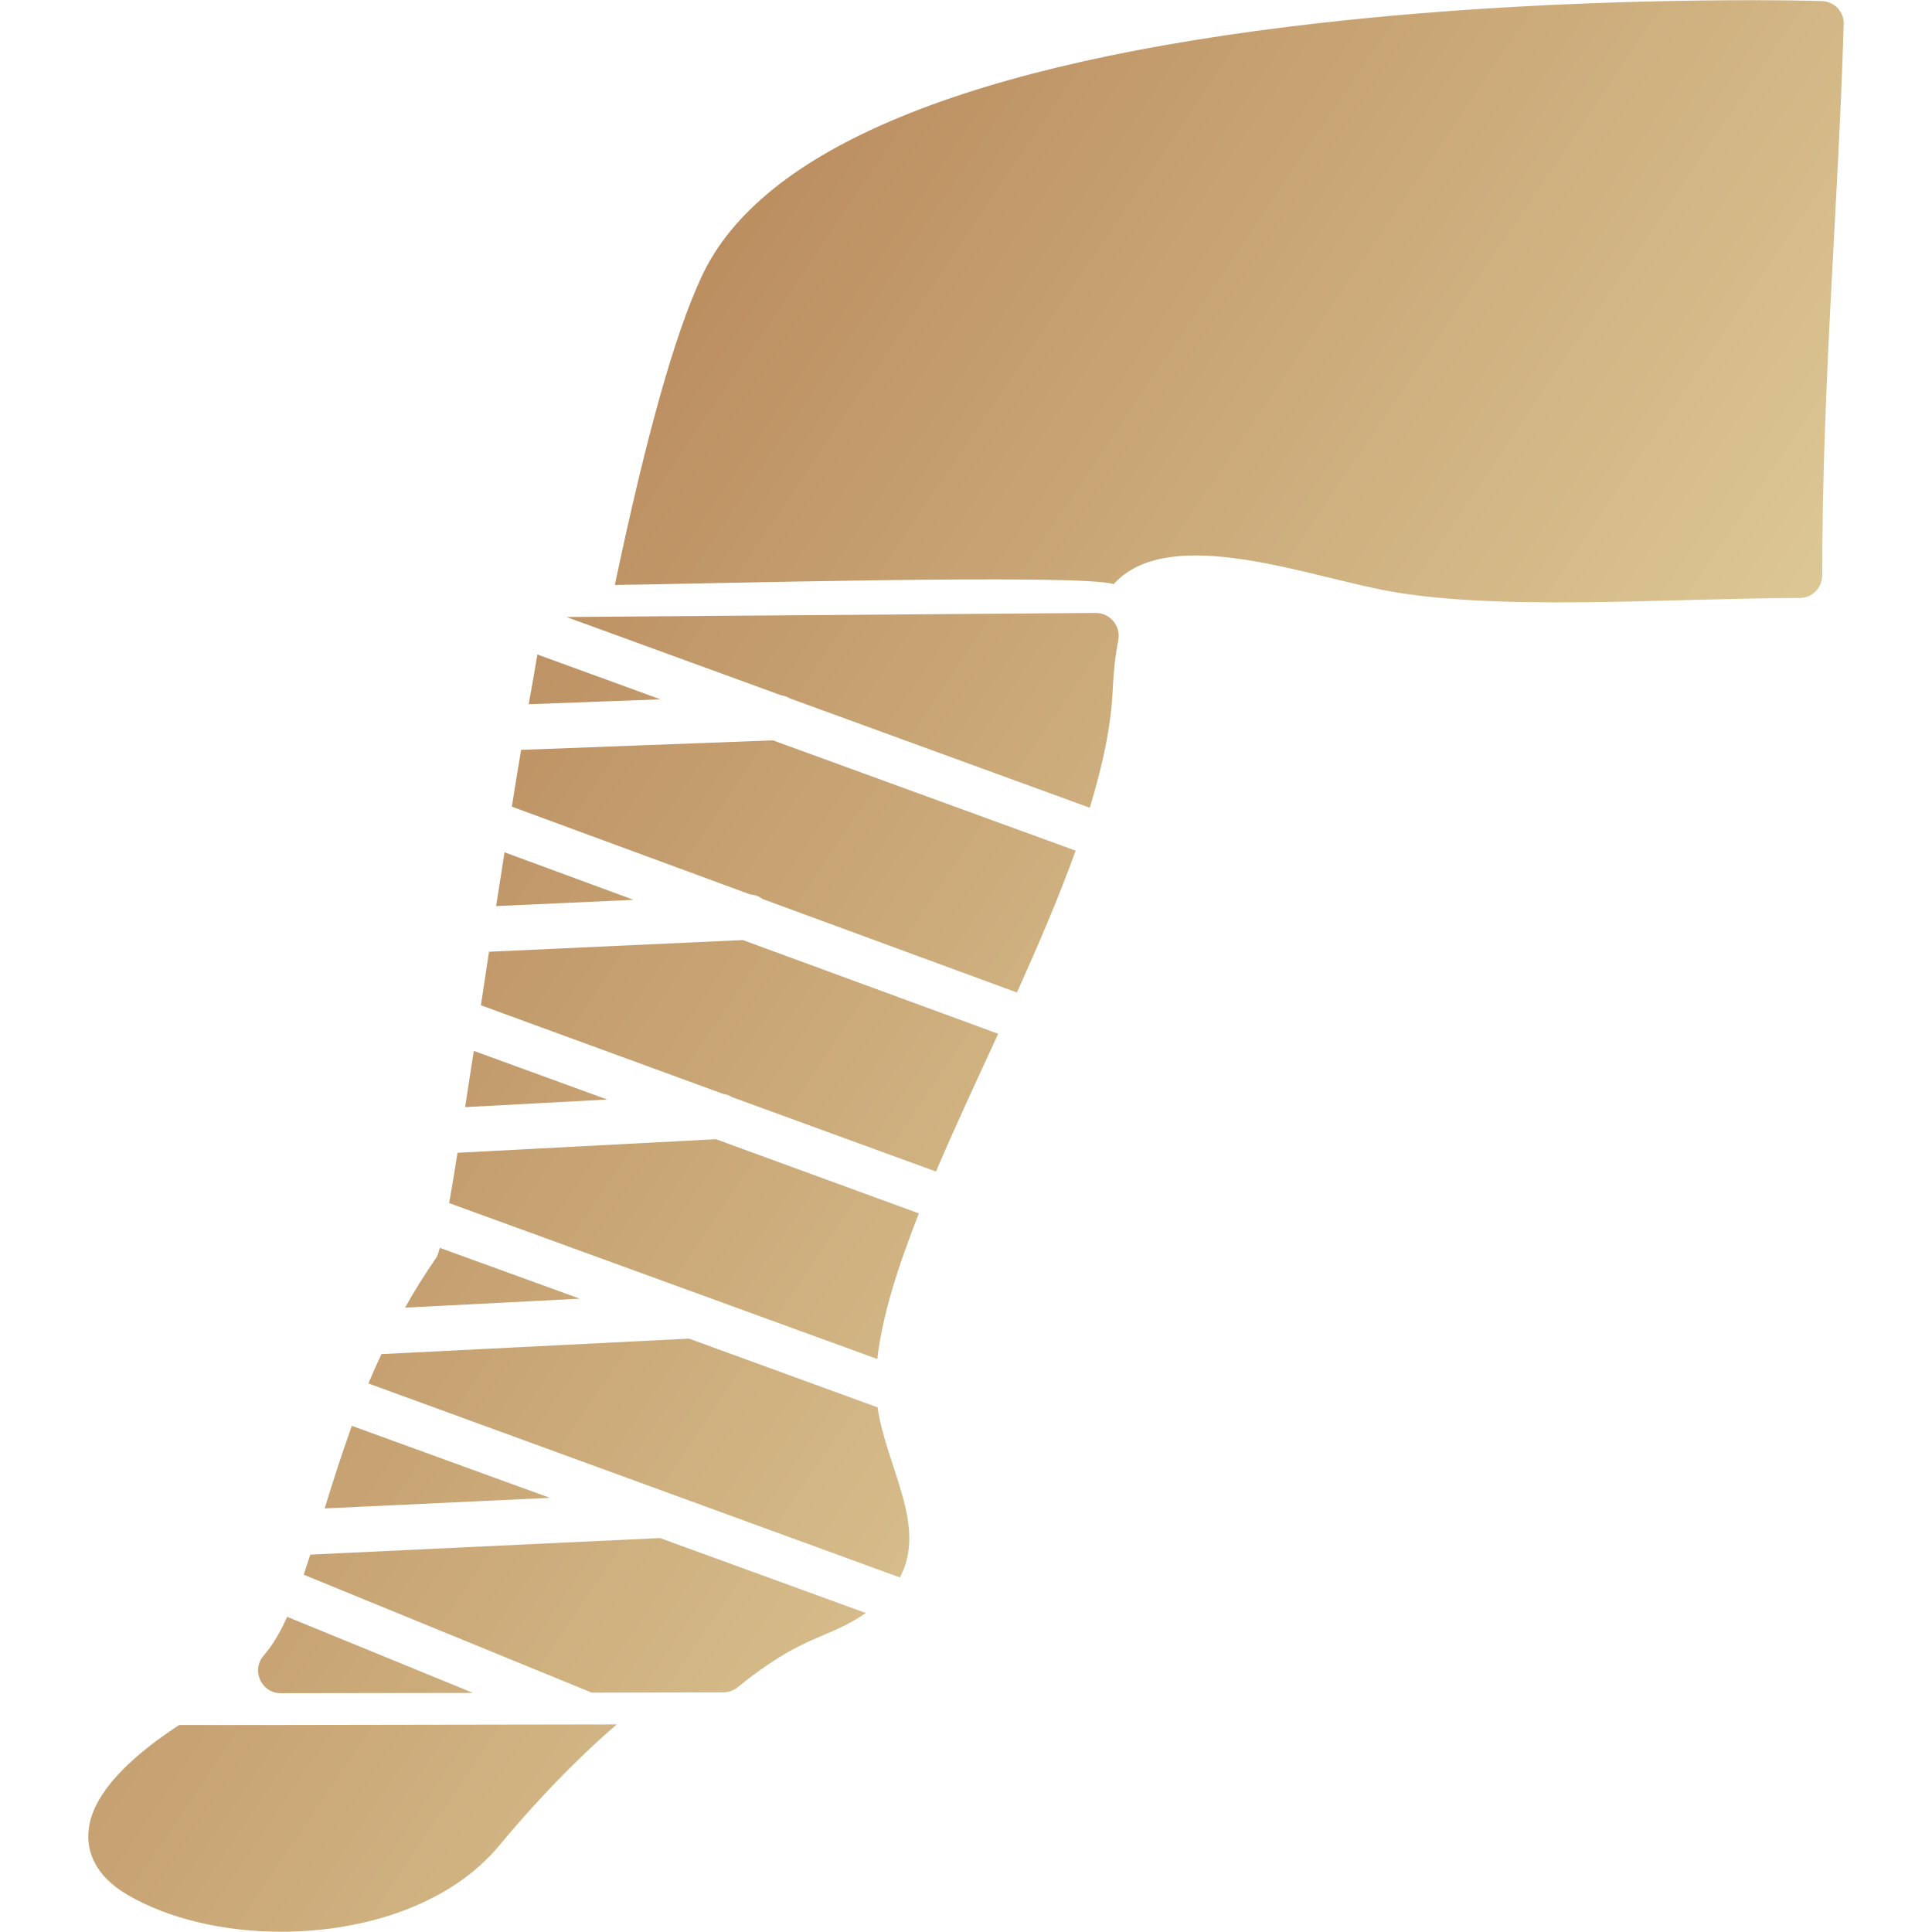 <?xml version="1.0" encoding="UTF-8" standalone="no"?><!-- icon666.com - MILLIONS OF FREE VECTOR ICONS --><svg width="1024" height="1024" clip-rule="evenodd" fill-rule="evenodd" image-rendering="optimizeQuality" shape-rendering="geometricPrecision" text-rendering="geometricPrecision" viewBox="0 0 7111 7111" xmlns="http://www.w3.org/2000/svg" xmlns:xlink="http://www.w3.org/1999/xlink"><linearGradient id="id0" gradientUnits="userSpaceOnUse" x1="-156.709" x2="7267.82" y1="1046.68" y2="6064.43"><stop offset="0" stop-color="#a96f44"/><stop offset="1" stop-color="#f2ecb6"/></linearGradient><g id="Layer_x0020_1"><path d="m2263 2153c115-546 219-918 318-1132 218-475 984-790 2275-936 945-107 1840-82 1849-81 46 1 83 39 81 85-20 671-79 1317-79 2028 0 46-37 84-83 84-478 0-1139 53-1552-33-310-65-780-232-973-18-119-40-1586 1-1836 3zm-1230 4079c-71 0-109-84-63-138 33-37 61-86 87-143l684 280zm85-436c8-24 16-49 24-74l1287-61 758 276c-148 101-228 75-473 274-15 12-34 18-53 18l-483 1zm906-283-829 39c29-95 62-198 100-304zm-668-421c15-36 31-72 48-108l1132-57 694 253c33 222 184 437 82 626zm778-312-643 33c35-63 74-125 117-187 3-7 7-18 11-33zm-481-352c10-54 20-117 31-185l951-50 747 273c-77 196-135 377-153 536zm1041-390c-9-6-19-10-30-11l-894-327 30-197 934-43 940 345c-78 169-160 345-229 507zm113-729c-13-10-29-16-46-17l-877-323c11-69 22-139 34-209l927-35 1114 406c-61 170-137 346-216 522zm99-739c-9-6-20-9-31-11l-790-288 1948-15c53 0 93 48 83 100-10 51-17 110-20 173-5 138-37 287-85 444zm-475 4-485 18c11-61 22-122 32-183zm-99 738-506 23c10-65 21-131 31-198zm-97 735-523 28c10-67 21-136 32-207zm-1200 3063c-210 0-414-47-566-136-123-72-146-161-144-222 4-110 89-226 262-353 24-17 48-34 73-50h375l1235-2c-188 162-344 339-431 444-180 219-498 319-804 319z" fill="url(#id0)"/></g></svg>